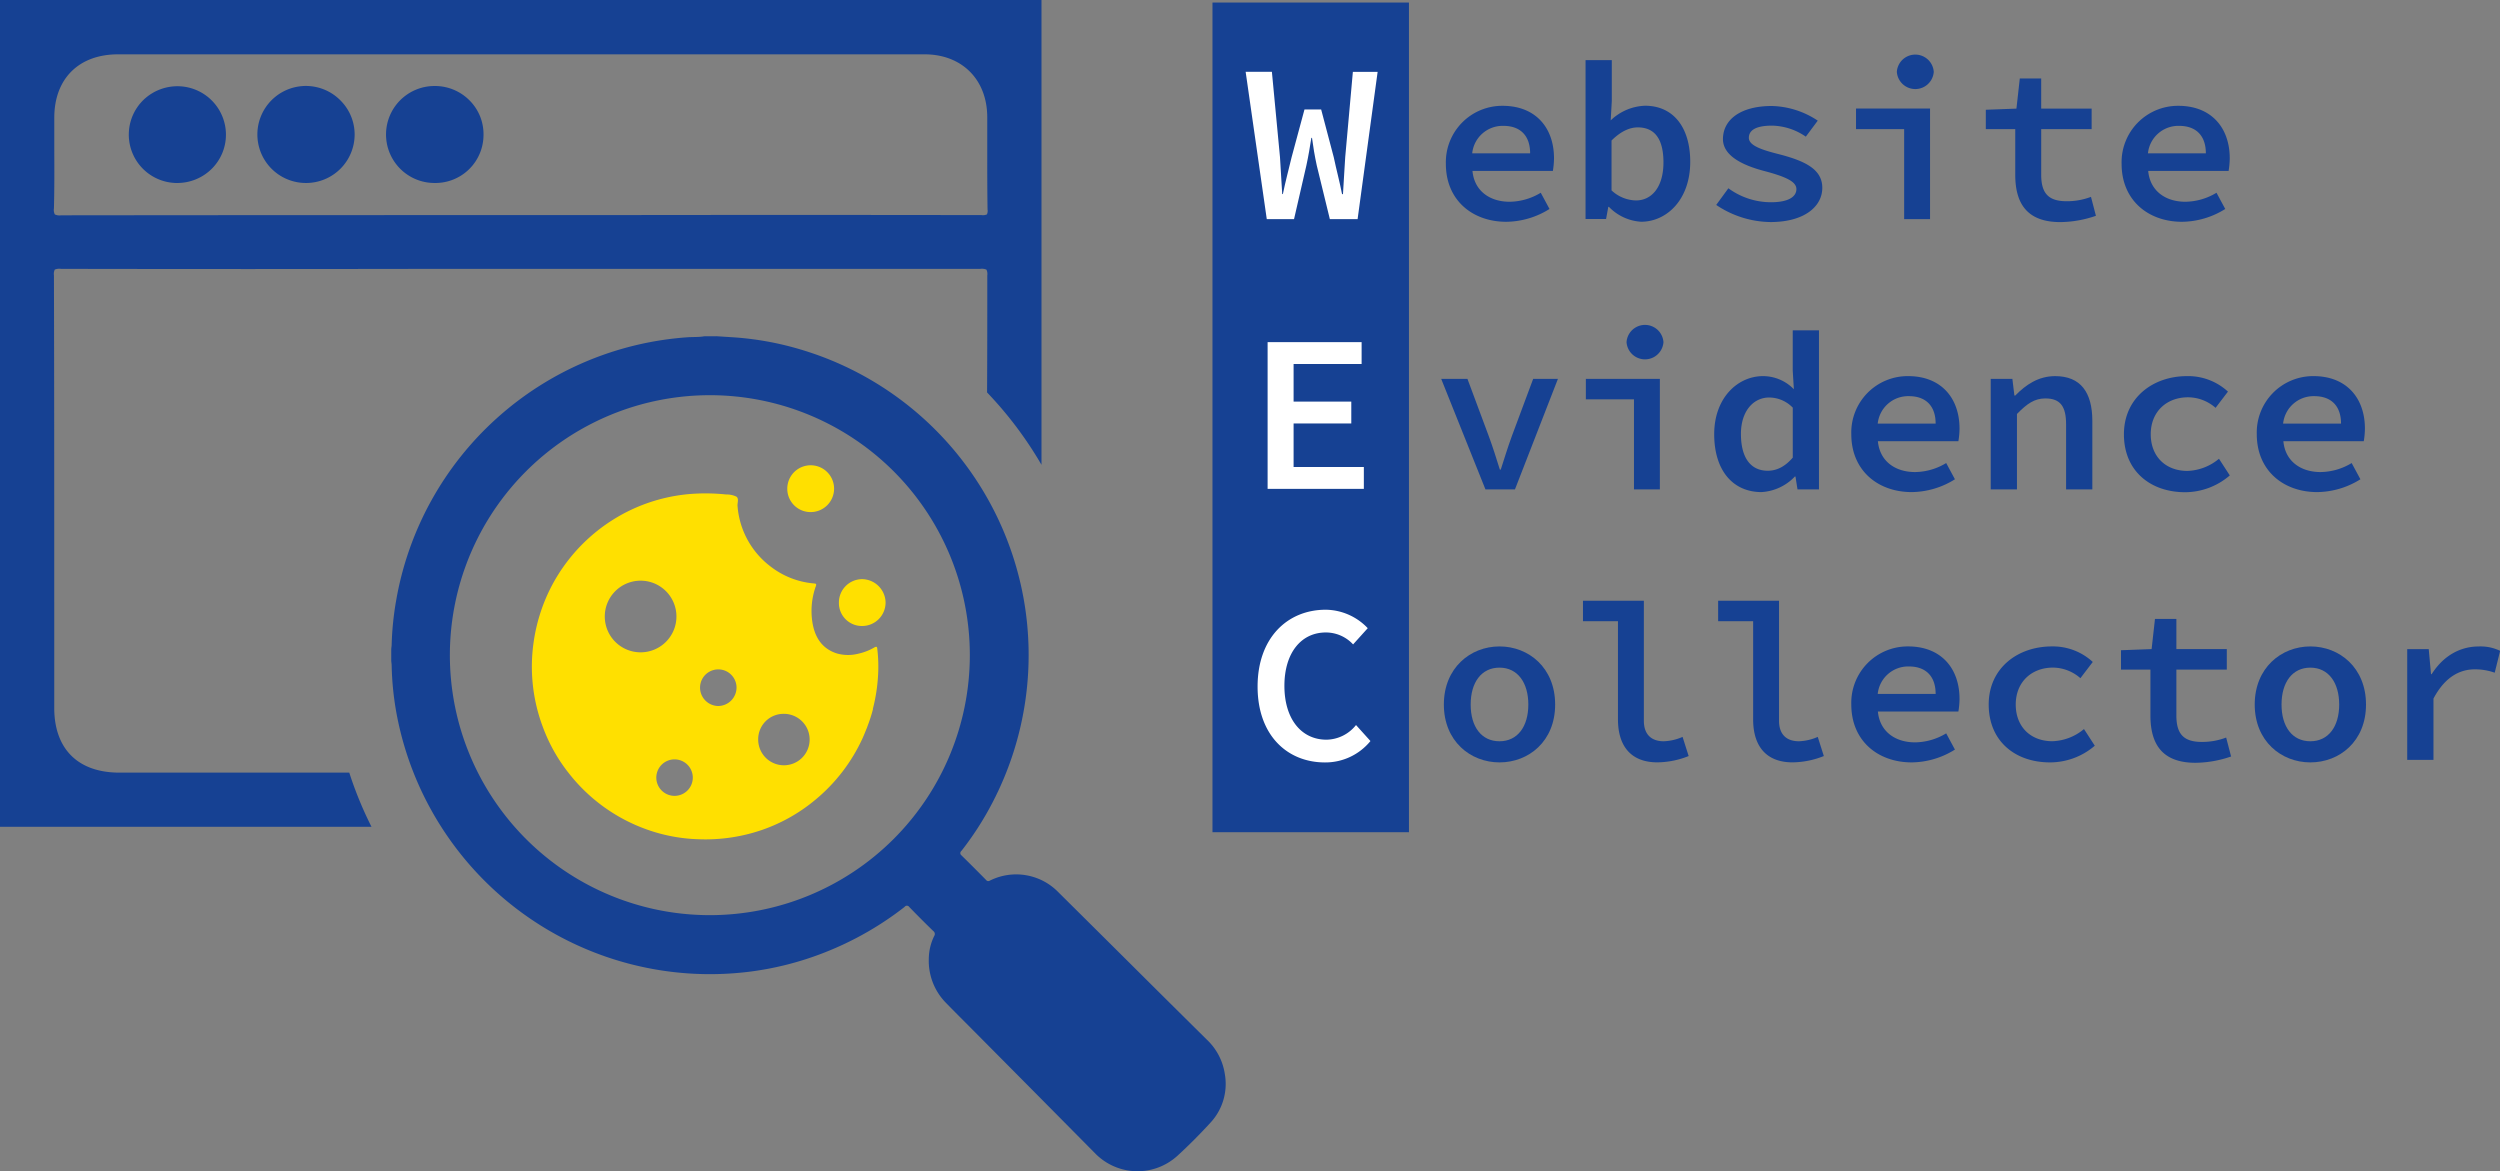 <?xml version="1.0" encoding="utf-8"?>
<svg xmlns="http://www.w3.org/2000/svg" id="Layer_1" viewBox="0 0 571.49 267.73">
<rect x="0" y="0" width="571.49" height="267.73" fill="#808080" stroke="none"/>
<defs>
<style>.cls-1{fill:#164193;}.cls-2{fill:#ffe000;}.cls-3{fill:#fff;}</style>
</defs>
<title>wec_logo</title>
<path class="cls-1" d="M170,212.31h0.26a11.18,11.18,0,0,0,7.83-3.13,11,11,0,0,0,3.36-7.8A11.09,11.09,0,0,0,170.8,190.2a11.22,11.22,0,0,0-8.13,3.05A11.06,11.06,0,0,0,170,212.31Z" transform="translate(-129.8 -170.48)"/>
<path class="cls-1" d="M199.8,212.31h0.07a11.1,11.1,0,0,0,11-11.08,11,11,0,0,0-3.29-7.84A11.09,11.09,0,1,0,199.8,212.31Z" transform="translate(-129.8 -170.48)"/>
<path class="cls-1" d="M229.19,212.31h0a11,11,0,0,0,11.14-11,10.9,10.9,0,0,0-3.19-7.87,11.13,11.13,0,0,0-8-3.3h-0.07A11.06,11.06,0,0,0,229.19,212.31Z" transform="translate(-129.8 -170.48)"/>
<path class="cls-1" d="M209.64,347.1H157.11c-9.48,0-14.91-5.4-14.91-14.81V308.16c0-24.49,0-49.81-.07-74.72a2.28,2.28,0,0,1,.19-1.33,2.69,2.69,0,0,1,1.43-.17h0q42.79,0.08,85.57,0h38.82q42.86,0,85.73,0h0a2.66,2.66,0,0,1,1.43.18,2.28,2.28,0,0,1,.19,1.33c0,8.88,0,17.81-.05,26.74a87.41,87.41,0,0,1,12.44,16.54V170.48H129.8v189h25.08l0.29,0c1.18,0,2.37,0,3.55,0h56A86.54,86.54,0,0,1,209.64,347.1Zm-67.51-129c0.12-4.5.1-9.06,0.08-13.48,0-2.41,0-4.82,0-7.23,0-8.94,5.63-14.49,14.58-14.49H341.15c8.53,0,14.28,5.74,14.33,14.28,0,2.59,0,5.17,0,7.76,0,4.39,0,8.94.07,13.41a2,2,0,0,1-.14,1.14,2.28,2.28,0,0,1-1.26.16h0q-43.54-.07-87.08,0H229q-42.61,0-85.22.05h0a2.48,2.48,0,0,1-1.44-.2A2.22,2.22,0,0,1,142.13,218.11Z" transform="translate(-129.8 -170.48)"/>
<path class="cls-1" d="M473.3,194.67c7.52,0,11.74,5,11.74,12a18.51,18.51,0,0,1-.26,2.88H466.4c0.41,4.53,3.91,7.05,8.5,7.05a14,14,0,0,0,7.11-2.06l2,3.71a18.92,18.92,0,0,1-9.89,2.93c-7.67,0-13.8-4.89-13.8-13.23A12.89,12.89,0,0,1,473.3,194.67Zm6.28,10.86c0-3.91-2.11-6.28-6.13-6.28a7,7,0,0,0-7.11,6.28h13.23Z" transform="translate(-129.8 -170.48)"/>
<path class="cls-1" d="M492.25,184.22h6v9.37L498,198a11.91,11.91,0,0,1,7.83-3.35c6.54,0,10.35,5,10.35,12.82,0,8.7-5.41,13.7-11.22,13.7a11.14,11.14,0,0,1-7.36-3.4h-0.15l-0.51,2.78h-4.69V184.22Zm11.53,32.08c3.55,0,6.28-3,6.28-8.7,0-5-1.75-8-5.87-8-1.9,0-3.91.93-6,3V214A8.41,8.41,0,0,0,503.78,216.3Z" transform="translate(-129.8 -170.48)"/>
<path class="cls-1" d="M524.9,213.52a16.47,16.47,0,0,0,9.78,3.19c4,0,5.77-1.29,5.77-3s-2.37-2.83-7.47-4.17c-4.84-1.29-9.32-3.45-9.32-7.26,0-4.43,4-7.57,11.17-7.57a19.72,19.72,0,0,1,10.5,3.35l-2.73,3.66a14,14,0,0,0-7.72-2.52c-3.91,0-5.3,1.18-5.3,2.78,0,1.8,3,2.78,7.11,3.81,5.87,1.54,9.68,3.45,9.68,7.62,0,4.33-4.17,7.83-11.84,7.83a22.62,22.62,0,0,1-12.41-3.91Z" transform="translate(-129.8 -170.48)"/>
<path class="cls-1" d="M554.14,195.29H571v25.28h-5.92V200h-11v-4.69Zm9.27-8.39a4.23,4.23,0,0,1,8.44,0A4.23,4.23,0,0,1,563.41,186.9Z" transform="translate(-129.8 -170.48)"/>
<path class="cls-1" d="M590.49,200h-6.74v-4.43l7-.26,0.77-6.9h4.89v6.9h11.53V200H596.41v10.4c0,4.17,1.55,6.08,5.82,6.08a15.28,15.28,0,0,0,5.56-1l1.13,4.33a25.5,25.5,0,0,1-8.14,1.44c-7.67,0-10.3-4.33-10.3-10.81V200Z" transform="translate(-129.8 -170.48)"/>
<path class="cls-1" d="M627.77,194.67c7.52,0,11.74,5,11.74,12a18.51,18.51,0,0,1-.26,2.88H620.87c0.41,4.53,3.91,7.05,8.5,7.05a14,14,0,0,0,7.11-2.06l2,3.71a18.92,18.92,0,0,1-9.89,2.93c-7.67,0-13.8-4.89-13.8-13.23A12.89,12.89,0,0,1,627.77,194.67Zm6.28,10.86c0-3.91-2.11-6.28-6.13-6.28a7,7,0,0,0-7.11,6.28h13.23Z" transform="translate(-129.8 -170.48)"/>
<path class="cls-1" d="M459.25,257.08h6l4.89,13.13c0.93,2.52,1.7,5,2.52,7.62h0.21c0.82-2.57,1.6-5.1,2.52-7.62l4.89-13.13h5.66l-9.83,25.28h-6.74Z" transform="translate(-129.8 -170.48)"/>
<path class="cls-1" d="M492.35,257.08h16.89v25.28h-5.92v-20.6h-11v-4.69Zm9.27-8.39a4.23,4.23,0,0,1,8.44,0A4.23,4.23,0,0,1,501.62,248.69Z" transform="translate(-129.8 -170.48)"/>
<path class="cls-1" d="M532.82,256.46a9.84,9.84,0,0,1,7.05,3l-0.26-4.27V246h6v36.35H540.7l-0.46-2.93h-0.15a11.4,11.4,0,0,1-7.62,3.55c-6.49,0-10.81-4.89-10.81-13.23S527.06,256.46,532.82,256.46Zm1.08,21.63c2.11,0,4-1,5.72-3V263.67a7.54,7.54,0,0,0-5.41-2.32c-3.5,0-6.44,3-6.44,8.34C527.78,275.15,530,278.09,533.91,278.09Z" transform="translate(-129.8 -170.48)"/>
<path class="cls-1" d="M566,256.46c7.52,0,11.74,5,11.74,12a18.51,18.51,0,0,1-.26,2.88H559.08c0.41,4.53,3.91,7.05,8.5,7.05a14,14,0,0,0,7.11-2.06l2,3.71a18.92,18.92,0,0,1-9.89,2.93c-7.67,0-13.8-4.89-13.8-13.23A12.89,12.89,0,0,1,566,256.46Zm6.28,10.86c0-3.91-2.11-6.28-6.13-6.28a7,7,0,0,0-7.11,6.28h13.23Z" transform="translate(-129.8 -170.48)"/>
<path class="cls-1" d="M584.93,257.08h4.89l0.46,3.81h0.21c2.37-2.42,5.25-4.43,9.11-4.43,5.82,0,8.5,3.71,8.5,10.25v15.65h-6V267.48c0-4.07-1.29-5.92-4.74-5.92-2.47,0-4.17,1.18-6.49,3.55v17.25h-6V257.08Z" transform="translate(-129.8 -170.48)"/>
<path class="cls-1" d="M629.73,256.46A13.42,13.42,0,0,1,639.1,260l-2.83,3.71A9.6,9.6,0,0,0,630,261.3c-5,0-8.55,3.35-8.55,8.44s3.4,8.39,8.39,8.39a11.84,11.84,0,0,0,7.21-2.78l2.47,3.81A15.72,15.72,0,0,1,629.32,283c-7.93,0-14-4.84-14-13.23S622,256.46,629.73,256.46Z" transform="translate(-129.8 -170.48)"/>
<path class="cls-1" d="M658.67,256.46c7.52,0,11.74,5,11.74,12a18.51,18.51,0,0,1-.26,2.88H651.77c0.41,4.53,3.91,7.05,8.5,7.05a14,14,0,0,0,7.11-2.06l2,3.71a18.92,18.92,0,0,1-9.89,2.93c-7.67,0-13.8-4.89-13.8-13.23A12.89,12.89,0,0,1,658.67,256.46Zm6.28,10.86c0-3.91-2.11-6.28-6.13-6.28a7,7,0,0,0-7.11,6.28h13.23Z" transform="translate(-129.8 -170.48)"/>
<path class="cls-1" d="M472.58,318.25c6.64,0,12.72,4.84,12.72,13.28s-6.08,13.23-12.72,13.23-12.72-4.84-12.72-13.23S465.94,318.25,472.58,318.25Zm0,21.68c4.12,0,6.59-3.35,6.59-8.39s-2.47-8.44-6.59-8.44-6.59,3.35-6.59,8.44S468.46,339.93,472.58,339.93Z" transform="translate(-129.8 -170.48)"/>
<path class="cls-1" d="M491.68,307.8h13.9v27.44c0,3.4,2,4.69,4.53,4.69a11.66,11.66,0,0,0,4.32-1l1.39,4.38a19.68,19.68,0,0,1-7.16,1.44c-5.92,0-9-3.6-9-9.83V312.48h-8V307.8Z" transform="translate(-129.8 -170.48)"/>
<path class="cls-1" d="M522.58,307.8h13.9v27.44c0,3.4,2,4.69,4.53,4.69a11.66,11.66,0,0,0,4.32-1l1.39,4.38a19.68,19.68,0,0,1-7.16,1.44c-5.92,0-9-3.6-9-9.83V312.48h-8V307.8Z" transform="translate(-129.8 -170.48)"/>
<path class="cls-1" d="M566,318.25c7.52,0,11.74,5,11.74,12a18.51,18.51,0,0,1-.26,2.88H559.08c0.41,4.53,3.91,7.05,8.5,7.05a14,14,0,0,0,7.11-2.06l2,3.71a18.92,18.92,0,0,1-9.89,2.93c-7.67,0-13.8-4.89-13.8-13.23A12.89,12.89,0,0,1,566,318.25Zm6.28,10.86c0-3.91-2.11-6.28-6.13-6.28a7,7,0,0,0-7.11,6.28h13.23Z" transform="translate(-129.8 -170.48)"/>
<path class="cls-1" d="M598.83,318.25a13.42,13.42,0,0,1,9.37,3.55l-2.83,3.71a9.6,9.6,0,0,0-6.23-2.42c-5,0-8.55,3.35-8.55,8.44s3.4,8.39,8.39,8.39a11.84,11.84,0,0,0,7.21-2.78l2.47,3.81a15.72,15.72,0,0,1-10.25,3.81c-7.93,0-14-4.84-14-13.23S591.11,318.25,598.83,318.25Z" transform="translate(-129.8 -170.48)"/>
<path class="cls-1" d="M621.39,323.55h-6.74v-4.43l7-.26,0.77-6.9h4.89v6.9h11.53v4.69H627.31V334c0,4.17,1.55,6.08,5.82,6.08a15.28,15.28,0,0,0,5.56-1l1.13,4.33a25.49,25.49,0,0,1-8.14,1.44c-7.67,0-10.3-4.33-10.3-10.81v-10.4Z" transform="translate(-129.8 -170.48)"/>
<path class="cls-1" d="M657.94,318.25c6.64,0,12.72,4.84,12.72,13.28s-6.08,13.23-12.72,13.23-12.72-4.84-12.72-13.23S651.3,318.25,657.94,318.25Zm0,21.68c4.12,0,6.59-3.35,6.59-8.39s-2.47-8.44-6.59-8.44-6.59,3.35-6.59,8.44S653.83,339.93,657.94,339.93Z" transform="translate(-129.8 -170.48)"/>
<path class="cls-1" d="M680.09,318.87H685l0.52,5.72h0.15c2.57-4.07,6.38-6.33,10.76-6.33a10.25,10.25,0,0,1,4.89,1l-1.24,5a13.18,13.18,0,0,0-4.58-.77c-3.45,0-6.85,1.8-9.42,6.69v14h-6V318.87Z" transform="translate(-129.8 -170.48)"/>
<g id="Yv5gbX.tif">
<path class="cls-1" d="M293.41,247.33l3.78,0.24a69.77,69.77,0,0,1,15.38,2.73,72.9,72.9,0,0,1,51.25,57.15A73,73,0,0,1,356.65,354a70.29,70.29,0,0,1-7.08,11,0.63,0.63,0,0,0,0,1c1.9,1.85,3.77,3.74,5.64,5.63a0.63,0.63,0,0,0,.88.15,13.44,13.44,0,0,1,15.58,2.59q11.33,11.24,22.64,22.5,5.67,5.63,11.36,11.26a13.58,13.58,0,0,1,4.13,7.93,13,13,0,0,1-3.33,11.1c-2.4,2.61-4.91,5.15-7.53,7.54a13.53,13.53,0,0,1-18.81-.58Q366,419.84,351.81,405.55c-1.9-1.91-3.81-3.81-5.69-5.74a13.7,13.7,0,0,1-4-10.18,12.1,12.1,0,0,1,1.24-5.19,0.82,0.82,0,0,0-.22-1.13c-1.86-1.81-3.69-3.64-5.5-5.51a0.64,0.64,0,0,0-1.06,0,73,73,0,0,1-18.32,10.43,71.08,71.08,0,0,1-16.76,4.33,72.88,72.88,0,0,1-81.17-59.61,69.24,69.24,0,0,1-1-10.34c0-.32-0.06-0.65-0.09-1q0-1.35,0-2.7c0-.34.09-0.69,0.09-1a69,69,0,0,1,1.06-10.34,72.75,72.75,0,0,1,66.7-60c1.24-.08,2.49,0,3.72-0.22h2.7Zm58.09,73A59.43,59.43,0,1,0,292,379.68,59.46,59.46,0,0,0,351.5,320.32Z" transform="translate(-129.8 -170.48)"/>
</g>
<path class="cls-2" d="M329.66,318.49a12.49,12.49,0,0,1-3.65,1.42,9.4,9.4,0,0,1-4.92-.06c-3.39-1.09-5-3.67-5.56-7a16.87,16.87,0,0,1,.78-8.41c0.15-.44.06-0.54-0.37-0.58a18.72,18.72,0,0,1-9.86-3.78,19.17,19.17,0,0,1-7.68-13.89c-0.08-.75.39-1.74-0.28-2.19a5.3,5.3,0,0,0-2.37-.49,45.2,45.2,0,0,0-8.6-.07,39.44,39.44,0,0,0-10.7,2.55,39.7,39.7,0,0,0-20.83,19,39.89,39.89,0,0,0-3.83,12.26,39.15,39.15,0,0,0,2.13,19.49,38.27,38.27,0,0,0,6,10.61,39.39,39.39,0,0,0,16.94,12.45,38.46,38.46,0,0,0,12.7,2.53,39.72,39.72,0,0,0,14.37-2.11,38.87,38.87,0,0,0,12.36-7,39.64,39.64,0,0,0,10.7-14s0.41-.92.92-2.22a1.4,1.4,0,0,0,.15-0.38l0.09-.25a35.61,35.61,0,0,0,1.18-3.67,0.34,0.34,0,0,0,0-.16,39.76,39.76,0,0,0,1.25-9.12,35.07,35.07,0,0,0-.23-4.58C330.31,318.48,330.3,318.12,329.66,318.49Zm-53.44,1.11a8.19,8.19,0,1,1,8.21-8.15A8.19,8.19,0,0,1,276.21,319.6ZM284,352.41a4.17,4.17,0,0,1,0-8.34A4.17,4.17,0,1,1,284,352.41Zm9.95-20.54a4.21,4.21,0,0,1-4.12-4.2,4.17,4.17,0,1,1,8.34,0A4.23,4.23,0,0,1,293.94,331.87Zm9.17,7.59a5.8,5.8,0,0,1,5.9-5.8A5.88,5.88,0,1,1,303.12,339.46Z" transform="translate(-129.8 -170.48)"/>
<path class="cls-2" d="M315.09,287.54a5.35,5.35,0,1,0-5.32-5.37A5.32,5.32,0,0,0,315.09,287.54Z" transform="translate(-129.8 -170.48)"/>
<path class="cls-2" d="M326.8,302.87a5.34,5.34,0,0,0-5.23,5.37,5.25,5.25,0,0,0,5.35,5.34,5.36,5.36,0,0,0,5.32-5.41A5.44,5.44,0,0,0,326.8,302.87Z" transform="translate(-129.8 -170.48)"/>
<rect class="cls-1" x="277.17" y="0.58" width="44.91" height="189.66"/>
<path class="cls-3" d="M414.55,186.9h6l1.85,19.51c0.15,2.83.36,5.61,0.51,8.44h0.15c0.57-2.83,1.34-5.66,2-8.44L428,195.5h3.81l2.88,10.92c0.57,2.73,1.34,5.56,1.9,8.44h0.21c0.15-2.88.36-5.71,0.51-8.44l1.75-19.51h5.66l-4.58,33.67H433.8l-3-12.31c-0.46-2.11-.82-4.27-1.08-6.28h-0.15c-0.31,2-.67,4.17-1.13,6.28l-2.83,12.31h-6.23Z" transform="translate(-129.8 -170.48)"/>
<path class="cls-3" d="M419.54,248.69h21.52v5H425.51v8.6H438.7v5H425.51v9.94h16.06v5h-22V248.69Z" transform="translate(-129.8 -170.48)"/>
<path class="cls-3" d="M432.88,309.86a13.45,13.45,0,0,1,9.58,4.22l-3.35,3.71a8.46,8.46,0,0,0-6.23-2.73c-5.61,0-9.47,4.63-9.47,12.2s3.86,12.31,9.63,12.31a8.79,8.79,0,0,0,6.74-3.35l3.3,3.66a13.31,13.31,0,0,1-10.4,4.89c-8.6,0-15.4-6.18-15.4-17.35C417.28,316.4,424,309.86,432.88,309.86Z" transform="translate(-129.8 -170.48)"/>
</svg>
